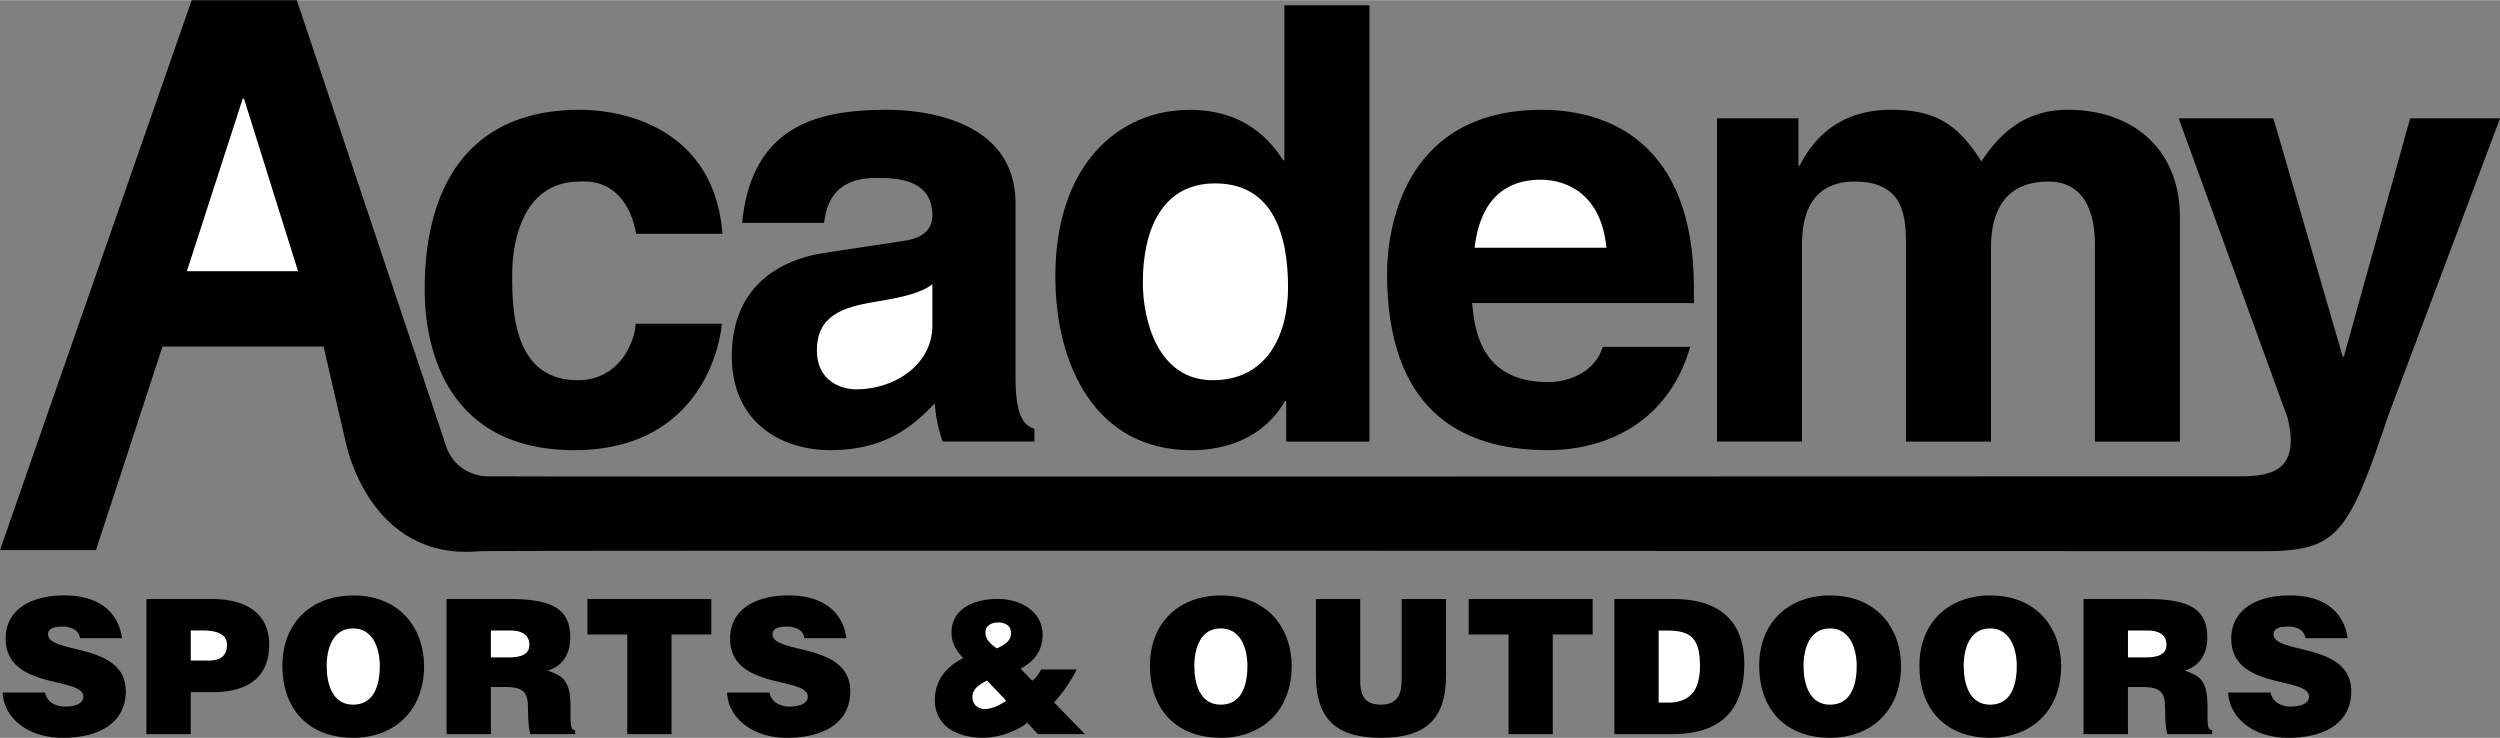 <?xml version="1.0" encoding="UTF-8"?> <svg xmlns="http://www.w3.org/2000/svg" width="2500" height="738" viewBox="0 0 45.398 13.395"><rect x="0" y="0" width="45.398" height="13.395" fill="#808080" stroke="none"/><path d="M6.278 8.026l-.403-1.737H2.951L1.743 9.985H0L3.481 0H5.39l2.687 8.026c.167.615.745.62.745.62.066.011 31.739 0 31.871 0 .562 0 1.08-.108.848-1.06l-1.979-5.441h1.721l1.258 4.325h.022l1.203-4.325h1.633l-2.035 5.413c-.728 2.173-.927 2.448-2.272 2.448-.211 0-32.163-.021-32.383 0-2.018.188-2.431-1.98-2.431-1.98z"></path><path fill="#fff" d="M3.394 4.921h2.018L4.43 1.787h-.022L3.394 4.921z"></path><path d="M13.108 5.875c-.055.608-.53 2.296-2.681 2.296-2.207 0-2.715-1.688-2.715-2.924 0-1.898.828-3.256 2.814-3.256.927 0 2.45.42 2.593 2.251h-1.567c-.066-.385-.309-.993-1.026-.948-.971 0-1.225.971-1.225 1.699 0 .64.022 1.908 1.192 1.908.783 0 1.048-.75 1.048-1.026h1.567zM18.442 6.868c0 .696.155.851.342.916v.231h-1.666a2.575 2.575 0 0 1-.143-.694c-.353.364-.85.85-1.898.85-.883 0-1.788-.497-1.788-1.711 0-1.147.729-1.732 1.711-1.875l1.39-.21c.243-.033.541-.133.541-.464 0-.651-.618-.683-1.017-.683-.771 0-.904.474-.949.816h-1.489c.176-1.799 1.423-2.053 2.626-2.053.828 0 2.339.254 2.339 1.7v3.177h.001z"></path><path d="M16.932 5.158c-.155.121-.408.221-1.049.32-.573.099-1.049.243-1.049.883 0 .54.419.706.717.706.685 0 1.38-.441 1.38-1.159v-.75h.001z" fill="#fff"></path><path d="M24.869 8.016h-1.512v-.74h-.022c-.375.664-1.06.896-1.699.896-1.743 0-2.472-1.545-2.472-3.156 0-2.03 1.148-3.024 2.439-3.024.993 0 1.457.541 1.699.916h.021V.094h1.545v7.922h.001z"></path><path d="M22.022 6.901c.981 0 1.368-.816 1.368-1.687 0-.939-.265-1.887-1.324-1.887-.982 0-1.313.871-1.313 1.798 0 .695.276 1.776 1.269 1.776z" fill="#fff"></path><path d="M30.693 6.295c-.408 1.412-1.578 1.876-2.582 1.876-1.655 0-2.923-.795-2.923-3.211 0-.706.242-2.969 2.812-2.969 1.159 0 2.76.552 2.76 3.234V5.5h-4.028c.044.442.132 1.435 1.379 1.435.431 0 .872-.221.994-.64h1.588z"></path><path d="M29.171 4.496c-.088-.949-.694-1.236-1.191-1.236-.729 0-1.115.464-1.203 1.236h2.394z" fill="#fff"></path><path d="M39.586 8.016h-1.544V4.452c0-.872-.387-1.158-.839-1.158-.771 0-1.048.507-1.048 1.202v3.52h-1.544v-3.53c0-.498 0-1.192-.928-1.192-.729 0-.96.507-.96 1.147v3.574H31.18v-5.87h1.478v.861h.022c.198-.387.629-1.016 1.666-1.016.85 0 1.235.309 1.634.938.198-.286.628-.938 1.566-.938 1.146 0 2.04.674 2.04 1.965v4.061zM1.453 11.586a.218.218 0 0 0-.116-.167.455.455 0 0 0-.208-.044c-.178 0-.256.051-.256.14 0 .368 1.411.14 1.411 1.033 0 .569-.473.847-1.148.847-.648 0-1.071-.379-1.088-.823h.77a.286.286 0 0 0 .133.195c.065.04.151.061.229.061.201 0 .334-.064.334-.18 0-.372-1.411-.116-1.411-1.055 0-.521.45-.784 1.063-.784.682 0 .992.349 1.05.777h-.763zM2.659 13.328v-2.454h1.183c.706 0 1.047.323 1.047.828 0 .528-.314.863-1.02.863h-.405v.763h-.805z"></path><path d="M3.798 11.992c.188 0 .324-.075.324-.286 0-.228-.259-.26-.429-.26h-.229v.546h.334z" fill="#fff"></path><path d="M7.701 12.088c0 .835-.562 1.307-1.288 1.307-.771 0-1.285-.479-1.285-1.313 0-.771.521-1.272 1.285-1.272.876-.001 1.288.63 1.288 1.278z"></path><path d="M5.932 12.088c0 .313.095.705.481.705.347 0 .484-.3.484-.705 0-.334-.137-.688-.491-.679-.364 0-.474.369-.474.679z" fill="#fff"></path><path d="M8.914 12.473v.855h-.805v-2.454h1.16c.818 0 1.087.222 1.087.698 0 .283-.125.521-.412.601.259.096.416.157.416.651 0 .321-.01.43.085.43v.074h-.814c-.021-.054-.042-.211-.042-.429 0-.321-.054-.427-.429-.427h-.246v.001z"></path><path d="M8.914 11.935h.317c.25 0 .382-.062.382-.232 0-.173-.136-.256-.324-.256h-.375v.488z" fill="#fff"></path><path d="M10.667 10.874h2.25v.644h-.723v1.81h-.803v-1.81h-.724v-.644zM14.607 11.586a.214.214 0 0 0-.115-.167.455.455 0 0 0-.208-.044c-.178 0-.256.051-.256.14 0 .368 1.412.14 1.412 1.033 0 .569-.474.847-1.149.847-.648 0-1.071-.379-1.088-.823h.771a.28.28 0 0 0 .132.195c.065.04.151.061.229.061.201 0 .334-.064.334-.18 0-.372-1.411-.116-1.411-1.055 0-.521.449-.784 1.062-.784.682 0 .993.349 1.051.777h-.764zM18.653 13.12c-.163.14-.49.274-.811.274-.45 0-.866-.209-.866-.683 0-.362.205-.606.515-.764-.126-.133-.212-.27-.212-.461 0-.459.448-.613.836-.613.453 0 .818.252.818.647 0 .294-.15.484-.399.62l.212.22a.681.681 0 0 0 .16-.206h.648c-.113.215-.246.42-.413.597l.559.576h-.852l-.195-.207z"></path><path d="M17.895 11.485c0 .122.091.207.208.286.16-.076.303-.16.241-.362-.033-.075-.132-.109-.211-.109-.12 0-.238.048-.238.185zM17.924 12.354c-.133.068-.266.153-.266.294 0 .146.099.225.239.225a.661.661 0 0 0 .273-.089c.099-.059.115-.047.071-.095l-.317-.335z" fill="#fff"></path><path d="M23.456 12.088c0 .835-.562 1.307-1.288 1.307-.771 0-1.286-.479-1.286-1.313 0-.771.522-1.272 1.286-1.272.877-.001 1.288.63 1.288 1.278z"></path><path d="M21.688 12.088c0 .313.095.705.481.705.348 0 .483-.3.483-.705 0-.334-.135-.688-.49-.679-.366 0-.474.369-.474.679z" fill="#fff"></path><path d="M23.896 10.874h.804v1.469c0 .242.048.45.378.45.29 0 .375-.183.375-.45v-1.469h.806v1.388c0 .787-.364 1.133-1.181 1.133-.76 0-1.182-.291-1.182-1.137v-1.384zM26.67 10.874h2.251v.644h-.724v1.81h-.803v-1.81h-.724v-.644zM29.316 13.328v-2.454h1.077c.791 0 1.282.368 1.282 1.176 0 .925-.516 1.278-1.304 1.278h-1.055z"></path><path d="M30.12 12.756h.17c.375 0 .58-.197.58-.662 0-.511-.167-.647-.596-.647h-.154v1.309z" fill="#fff"></path><path d="M34.521 12.088c0 .835-.563 1.307-1.289 1.307-.771 0-1.286-.479-1.286-1.313 0-.771.521-1.272 1.286-1.272.877-.001 1.289.63 1.289 1.278z"></path><path d="M32.751 12.088c0 .313.097.705.481.705.348 0 .484-.3.484-.705 0-.334-.137-.688-.491-.679-.364 0-.474.369-.474.679z" fill="#fff"></path><path d="M37.429 12.088c0 .835-.563 1.307-1.288 1.307-.771 0-1.286-.479-1.286-1.313 0-.771.521-1.272 1.286-1.272.876-.001 1.288.63 1.288 1.278z"></path><path d="M35.659 12.088c0 .313.096.705.481.705.347 0 .483-.3.483-.705 0-.334-.137-.688-.49-.679-.364 0-.474.369-.474.679z" fill="#fff"></path><path d="M38.642 12.473v.855h-.806v-2.454h1.16c.818 0 1.087.222 1.087.698 0 .283-.126.521-.412.601.26.096.416.157.416.651 0 .321-.011.43.085.43v.074h-.814c-.021-.054-.041-.211-.041-.429 0-.321-.054-.427-.429-.427h-.246v.001z"></path><path d="M38.642 11.935h.316c.249 0 .383-.062.383-.232 0-.173-.137-.256-.324-.256h-.375v.488z" fill="#fff"></path><path d="M41.866 11.586a.218.218 0 0 0-.116-.167.455.455 0 0 0-.208-.044c-.178 0-.256.051-.256.14 0 .368 1.411.14 1.411 1.033 0 .569-.473.847-1.147.847-.648 0-1.071-.379-1.088-.823h.77a.286.286 0 0 0 .133.195c.066.04.151.061.229.061.201 0 .335-.064.335-.18 0-.372-1.411-.116-1.411-1.055 0-.521.449-.784 1.062-.784.683 0 .992.349 1.051.777h-.765z"></path></svg> 